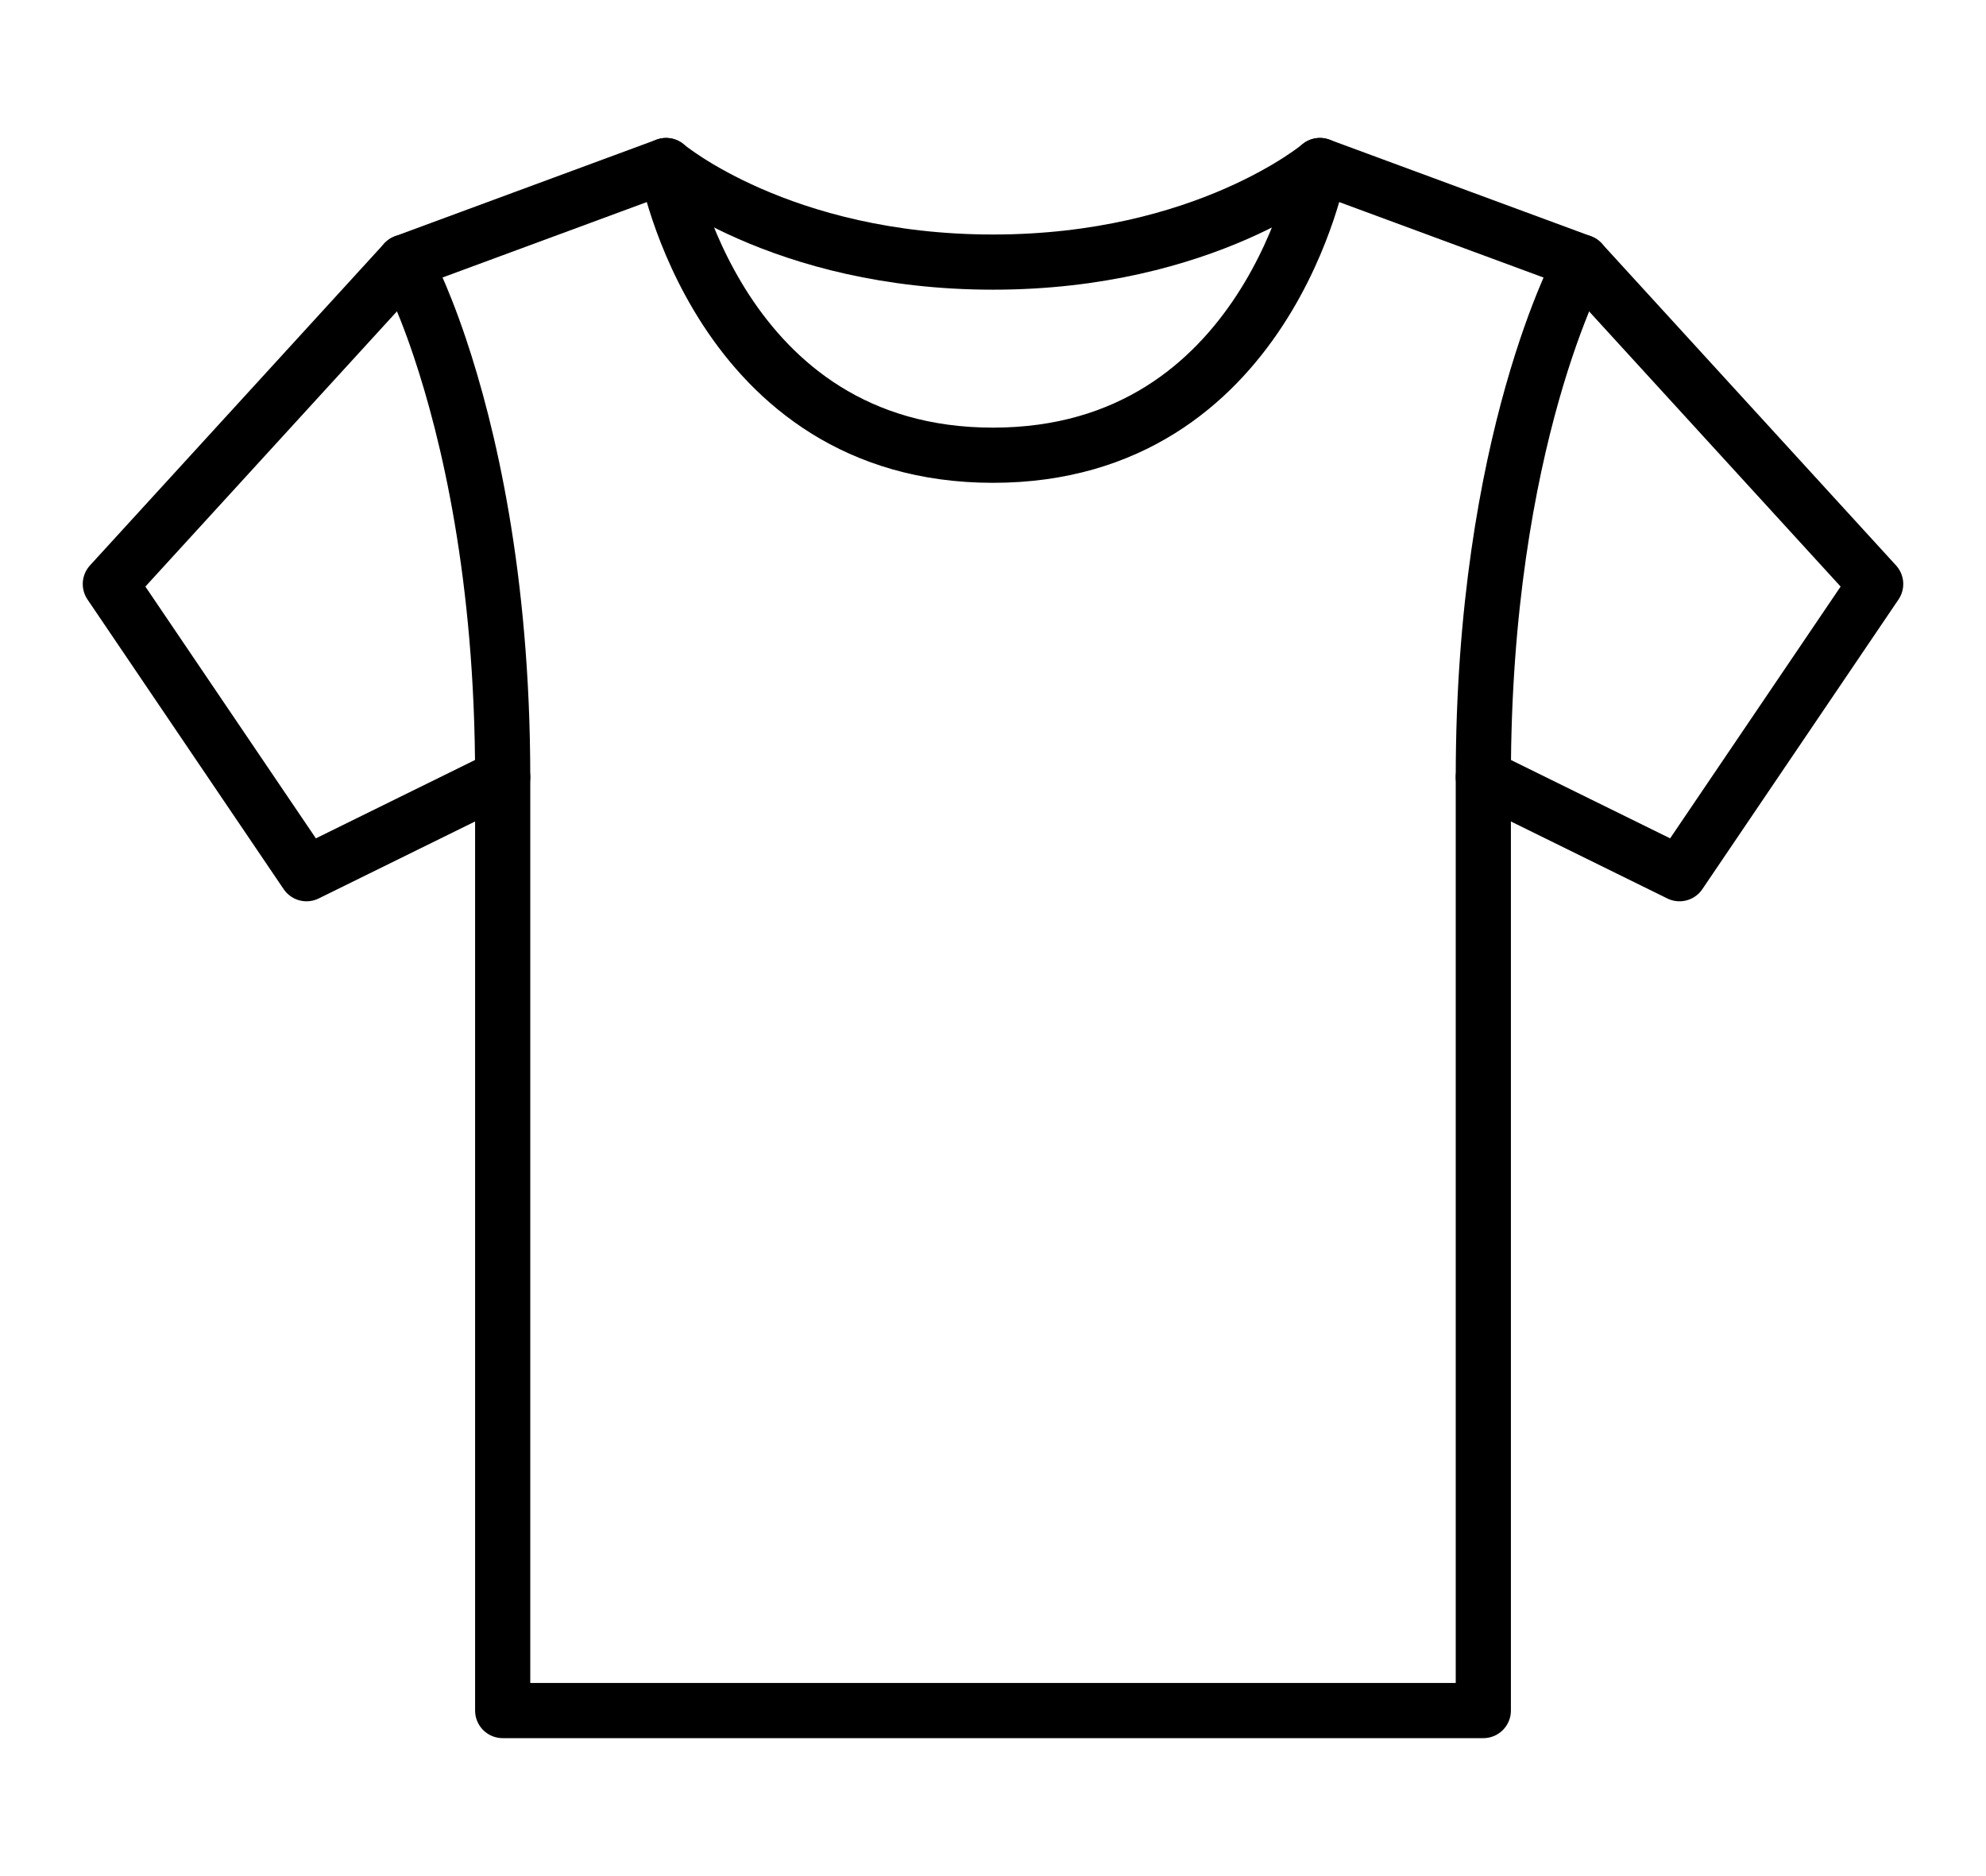<svg xmlns="http://www.w3.org/2000/svg" fill="none" viewBox="0 0 18 17" height="17" width="18">
<path stroke-linejoin="round" stroke-linecap="round" stroke-miterlimit="10" stroke-width="0.5" stroke="black" d="M3.987 3.151C3.815 2.638 3.667 2.375 3.667 2.375L6.037 1.5C6.037 1.5 6.505 4.125 9 4.125C11.495 4.125 11.963 1.5 11.963 1.5L14.333 2.375C14.333 2.375 13.444 3.979 13.444 7.042V15.5H4.556V7.042C4.556 5.216 4.241 3.909 3.987 3.151Z"></path>
<path stroke-linejoin="round" stroke-linecap="round" stroke-miterlimit="10" stroke-width="0.5" stroke="black" d="M14.333 2.375L17 5.292L15.222 7.917L13.444 7.042"></path>
<path stroke-linejoin="round" stroke-linecap="round" stroke-miterlimit="10" stroke-width="0.5" stroke="black" d="M3.667 2.375L1 5.292L2.778 7.917L4.556 7.042"></path>
<path stroke-linejoin="round" stroke-linecap="round" stroke-miterlimit="10" stroke-width="0.5" stroke="black" d="M6.037 1.5C6.037 1.5 7.074 2.375 9 2.375C10.926 2.375 11.963 1.5 11.963 1.5"></path>
</svg>
